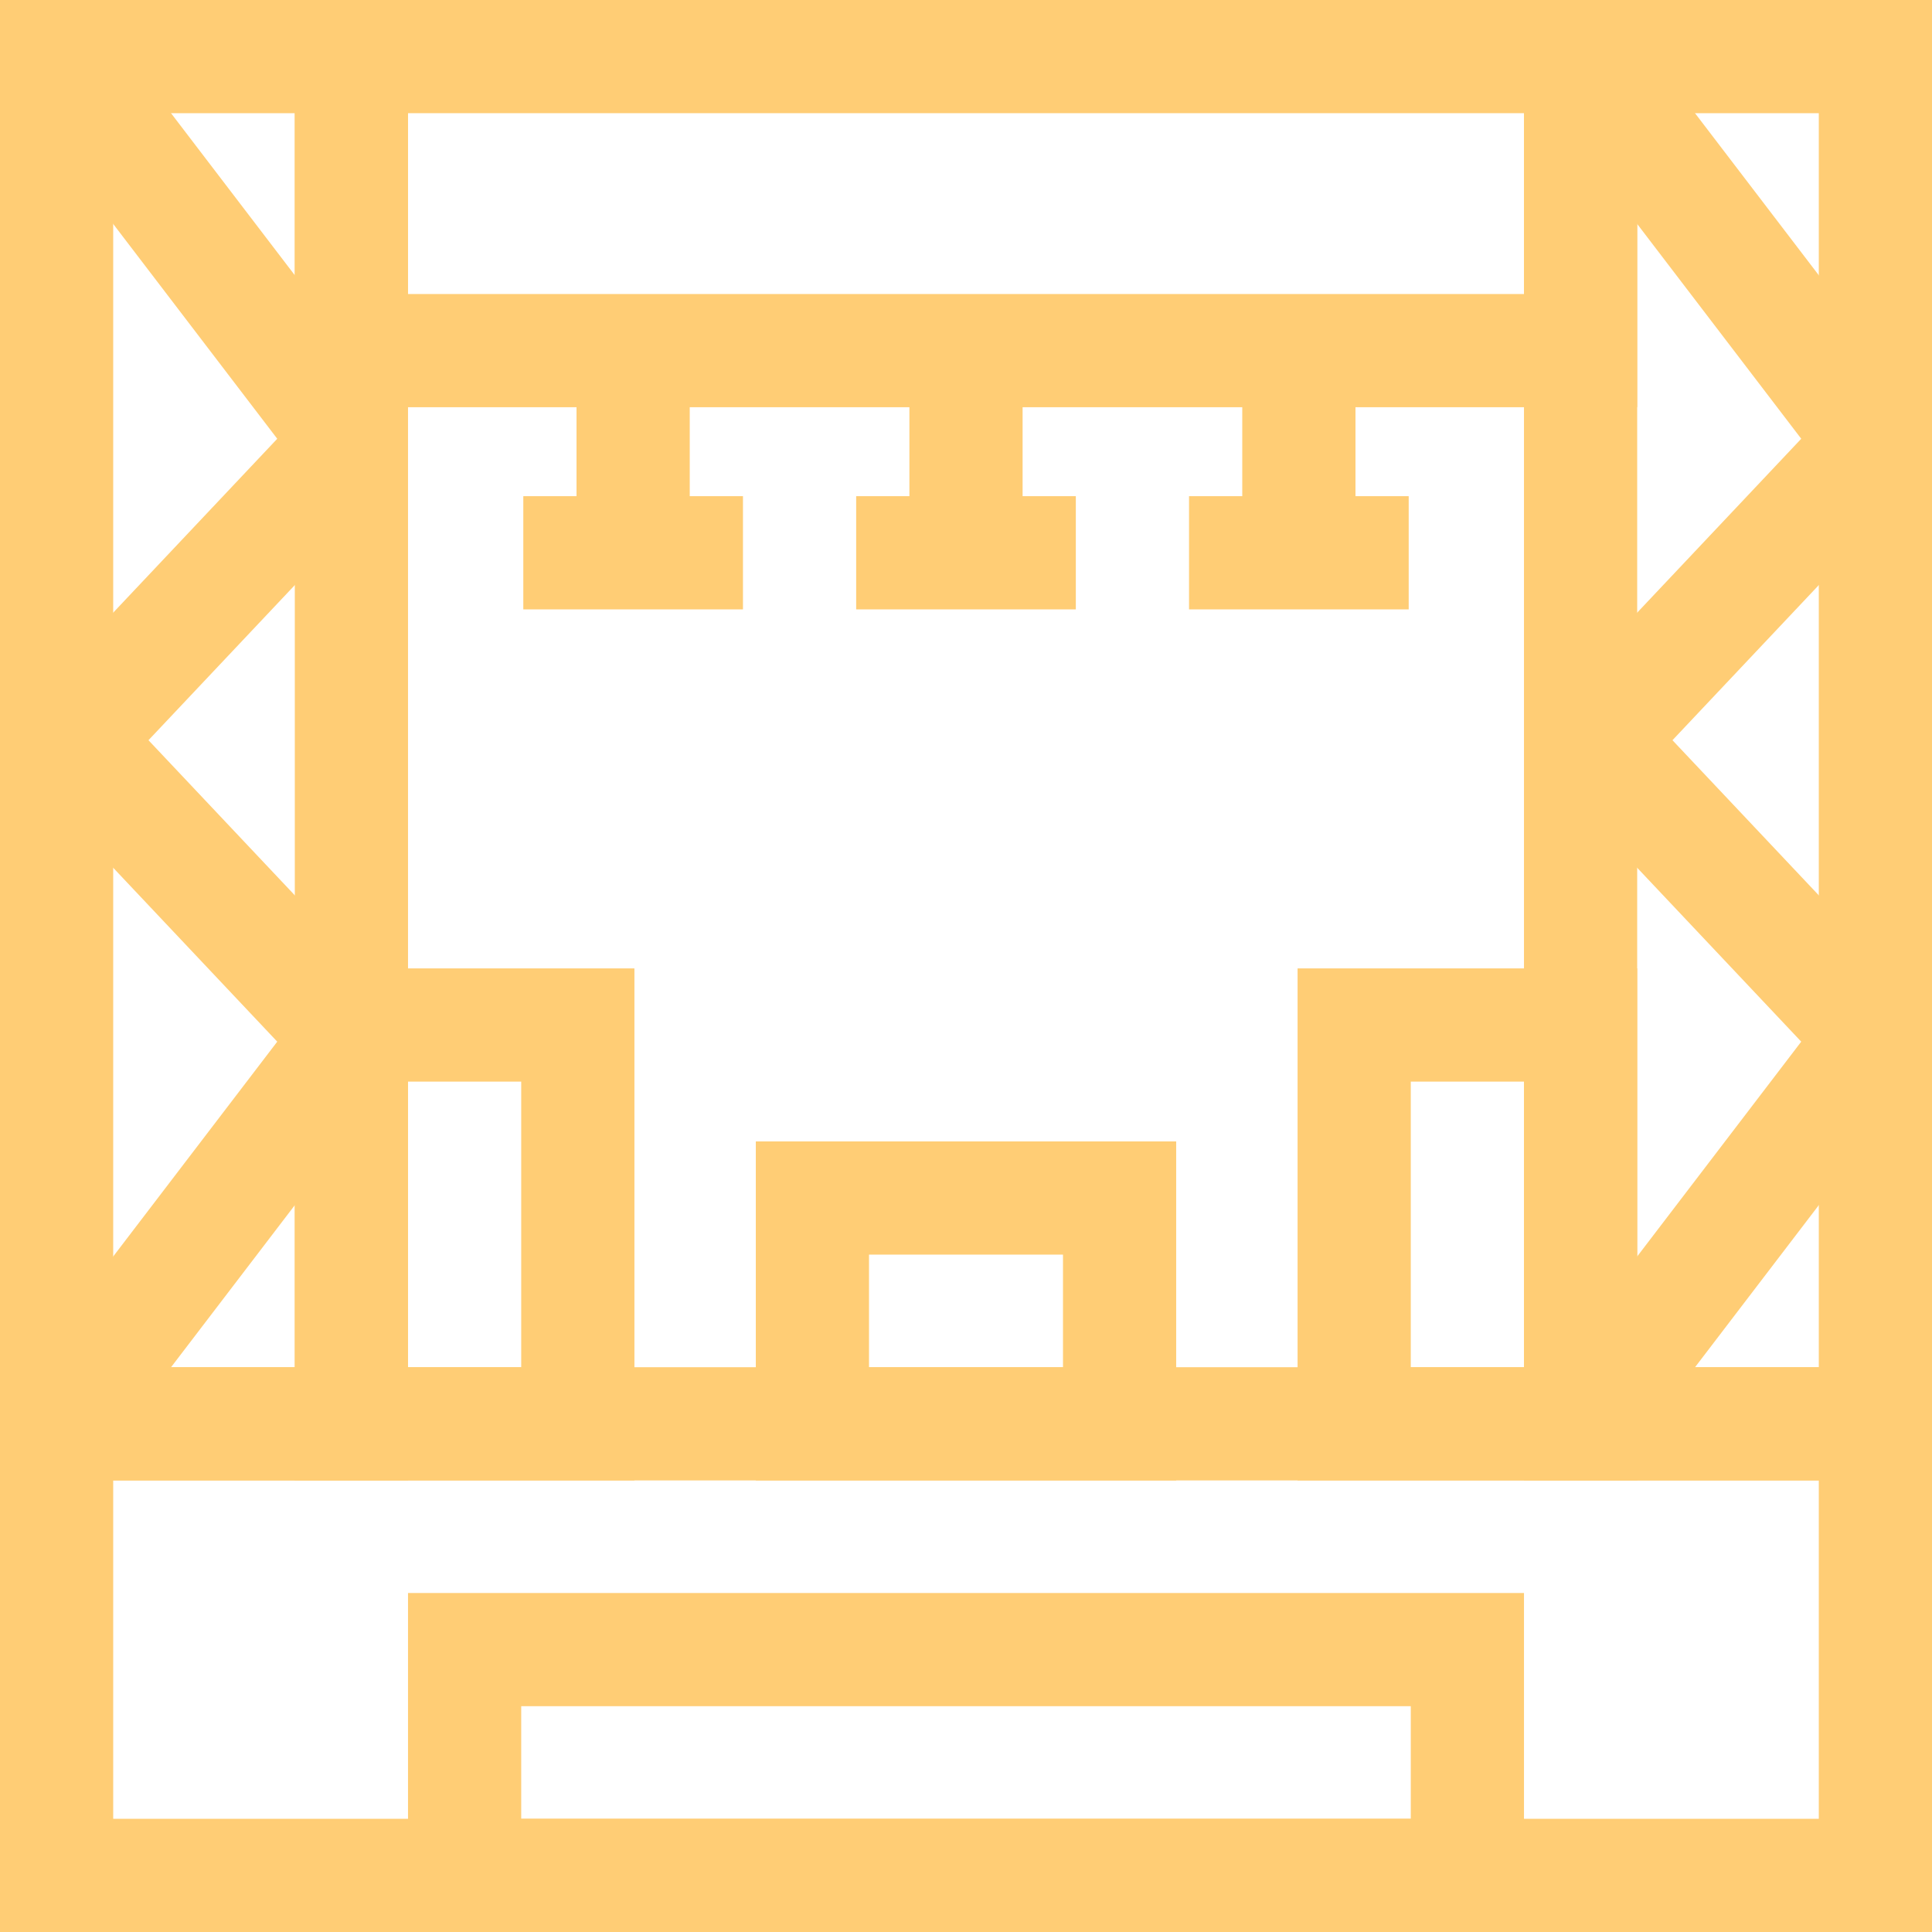 <?xml version="1.0" encoding="UTF-8"?>
<svg xmlns="http://www.w3.org/2000/svg" xmlns:xlink="http://www.w3.org/1999/xlink" version="1.1" id="Capa_1" x="0px" y="0px" viewBox="0 0 512 512" style="enable-background:new 0 0 512 512;" xml:space="preserve" width="512" height="512">
<g>
	<rect x="15" y="15" style="fill:none;stroke:#FFCD75;stroke-width:30;stroke-miterlimit:10;" width="78.128" height="362.328"/>
	
		<rect x="418.872" y="15" style="fill:none;stroke:#FFCD75;stroke-width:30;stroke-miterlimit:10;" width="78.128" height="362.328"/>
	
		<rect x="217.043" y="-108.915" transform="matrix(6.123234e-17 -1 1 6.123234e-17 202.043 309.957)" style="fill:none;stroke:#FFCD75;stroke-width:30;stroke-miterlimit:10;" width="77.914" height="325.745"/>
	<rect x="15" y="377.328" style="fill:none;stroke:#FFCD75;stroke-width:30;stroke-miterlimit:10;" width="482" height="119.672"/>
	<g>
		<line style="fill:none;stroke:#FFCD75;stroke-width:30;stroke-miterlimit:10;" x1="256" y1="92.914" x2="256" y2="146.491"/>
		
			<line style="fill:none;stroke:#FFCD75;stroke-width:30;stroke-miterlimit:10;" x1="226.894" y1="146.491" x2="285.106" y2="146.491"/>
	</g>
	<g>
		
			<line style="fill:none;stroke:#FFCD75;stroke-width:30;stroke-miterlimit:10;" x1="344.213" y1="92.914" x2="344.213" y2="146.491"/>
		
			<line style="fill:none;stroke:#FFCD75;stroke-width:30;stroke-miterlimit:10;" x1="315.106" y1="146.491" x2="373.319" y2="146.491"/>
	</g>
	<g>
		
			<line style="fill:none;stroke:#FFCD75;stroke-width:30;stroke-miterlimit:10;" x1="167.787" y1="92.914" x2="167.787" y2="146.491"/>
		
			<line style="fill:none;stroke:#FFCD75;stroke-width:30;stroke-miterlimit:10;" x1="138.681" y1="146.491" x2="196.894" y2="146.491"/>
	</g>
	<line style="fill:none;stroke:#FFCD75;stroke-width:30;stroke-miterlimit:10;" x1="15" y1="15" x2="93.128" y2="117.3"/>
	<line style="fill:none;stroke:#FFCD75;stroke-width:30;stroke-miterlimit:10;" x1="15" y1="377.328" x2="93.128" y2="275.027"/>
	<line style="fill:none;stroke:#FFCD75;stroke-width:30;stroke-miterlimit:10;" x1="15" y1="200.113" x2="93.128" y2="117.3"/>
	<line style="fill:none;stroke:#FFCD75;stroke-width:30;stroke-miterlimit:10;" x1="93.128" y1="275.027" x2="15" y2="192.214"/>
	<line style="fill:none;stroke:#FFCD75;stroke-width:30;stroke-miterlimit:10;" x1="418.872" y1="15" x2="497" y2="117.3"/>
	<line style="fill:none;stroke:#FFCD75;stroke-width:30;stroke-miterlimit:10;" x1="418.872" y1="377.328" x2="497" y2="275.027"/>
	<line style="fill:none;stroke:#FFCD75;stroke-width:30;stroke-miterlimit:10;" x1="418.872" y1="200.113" x2="497" y2="117.3"/>
	<line style="fill:none;stroke:#FFCD75;stroke-width:30;stroke-miterlimit:10;" x1="497" y1="275.027" x2="418.872" y2="192.214"/>
	
		<rect x="93.128" y="271.638" style="fill:none;stroke:#FFCD75;stroke-width:30;stroke-miterlimit:10;" width="60" height="105.689"/>
	
		<rect x="358.872" y="271.638" style="fill:none;stroke:#FFCD75;stroke-width:30;stroke-miterlimit:10;" width="60" height="105.689"/>
	
		<rect x="226.082" y="306.707" transform="matrix(6.123234e-17 -1 1 6.123234e-17 -91.409 603.409)" style="fill:none;stroke:#FFCD75;stroke-width:30;stroke-miterlimit:10;" width="59.836" height="81.404"/>
	
		<rect x="226.082" y="334.21" transform="matrix(6.123234e-17 -1 1 6.123234e-17 -211.082 723.082)" style="fill:none;stroke:#FFCD75;stroke-width:30;stroke-miterlimit:10;" width="59.836" height="265.745"/>
</g>















</svg>
